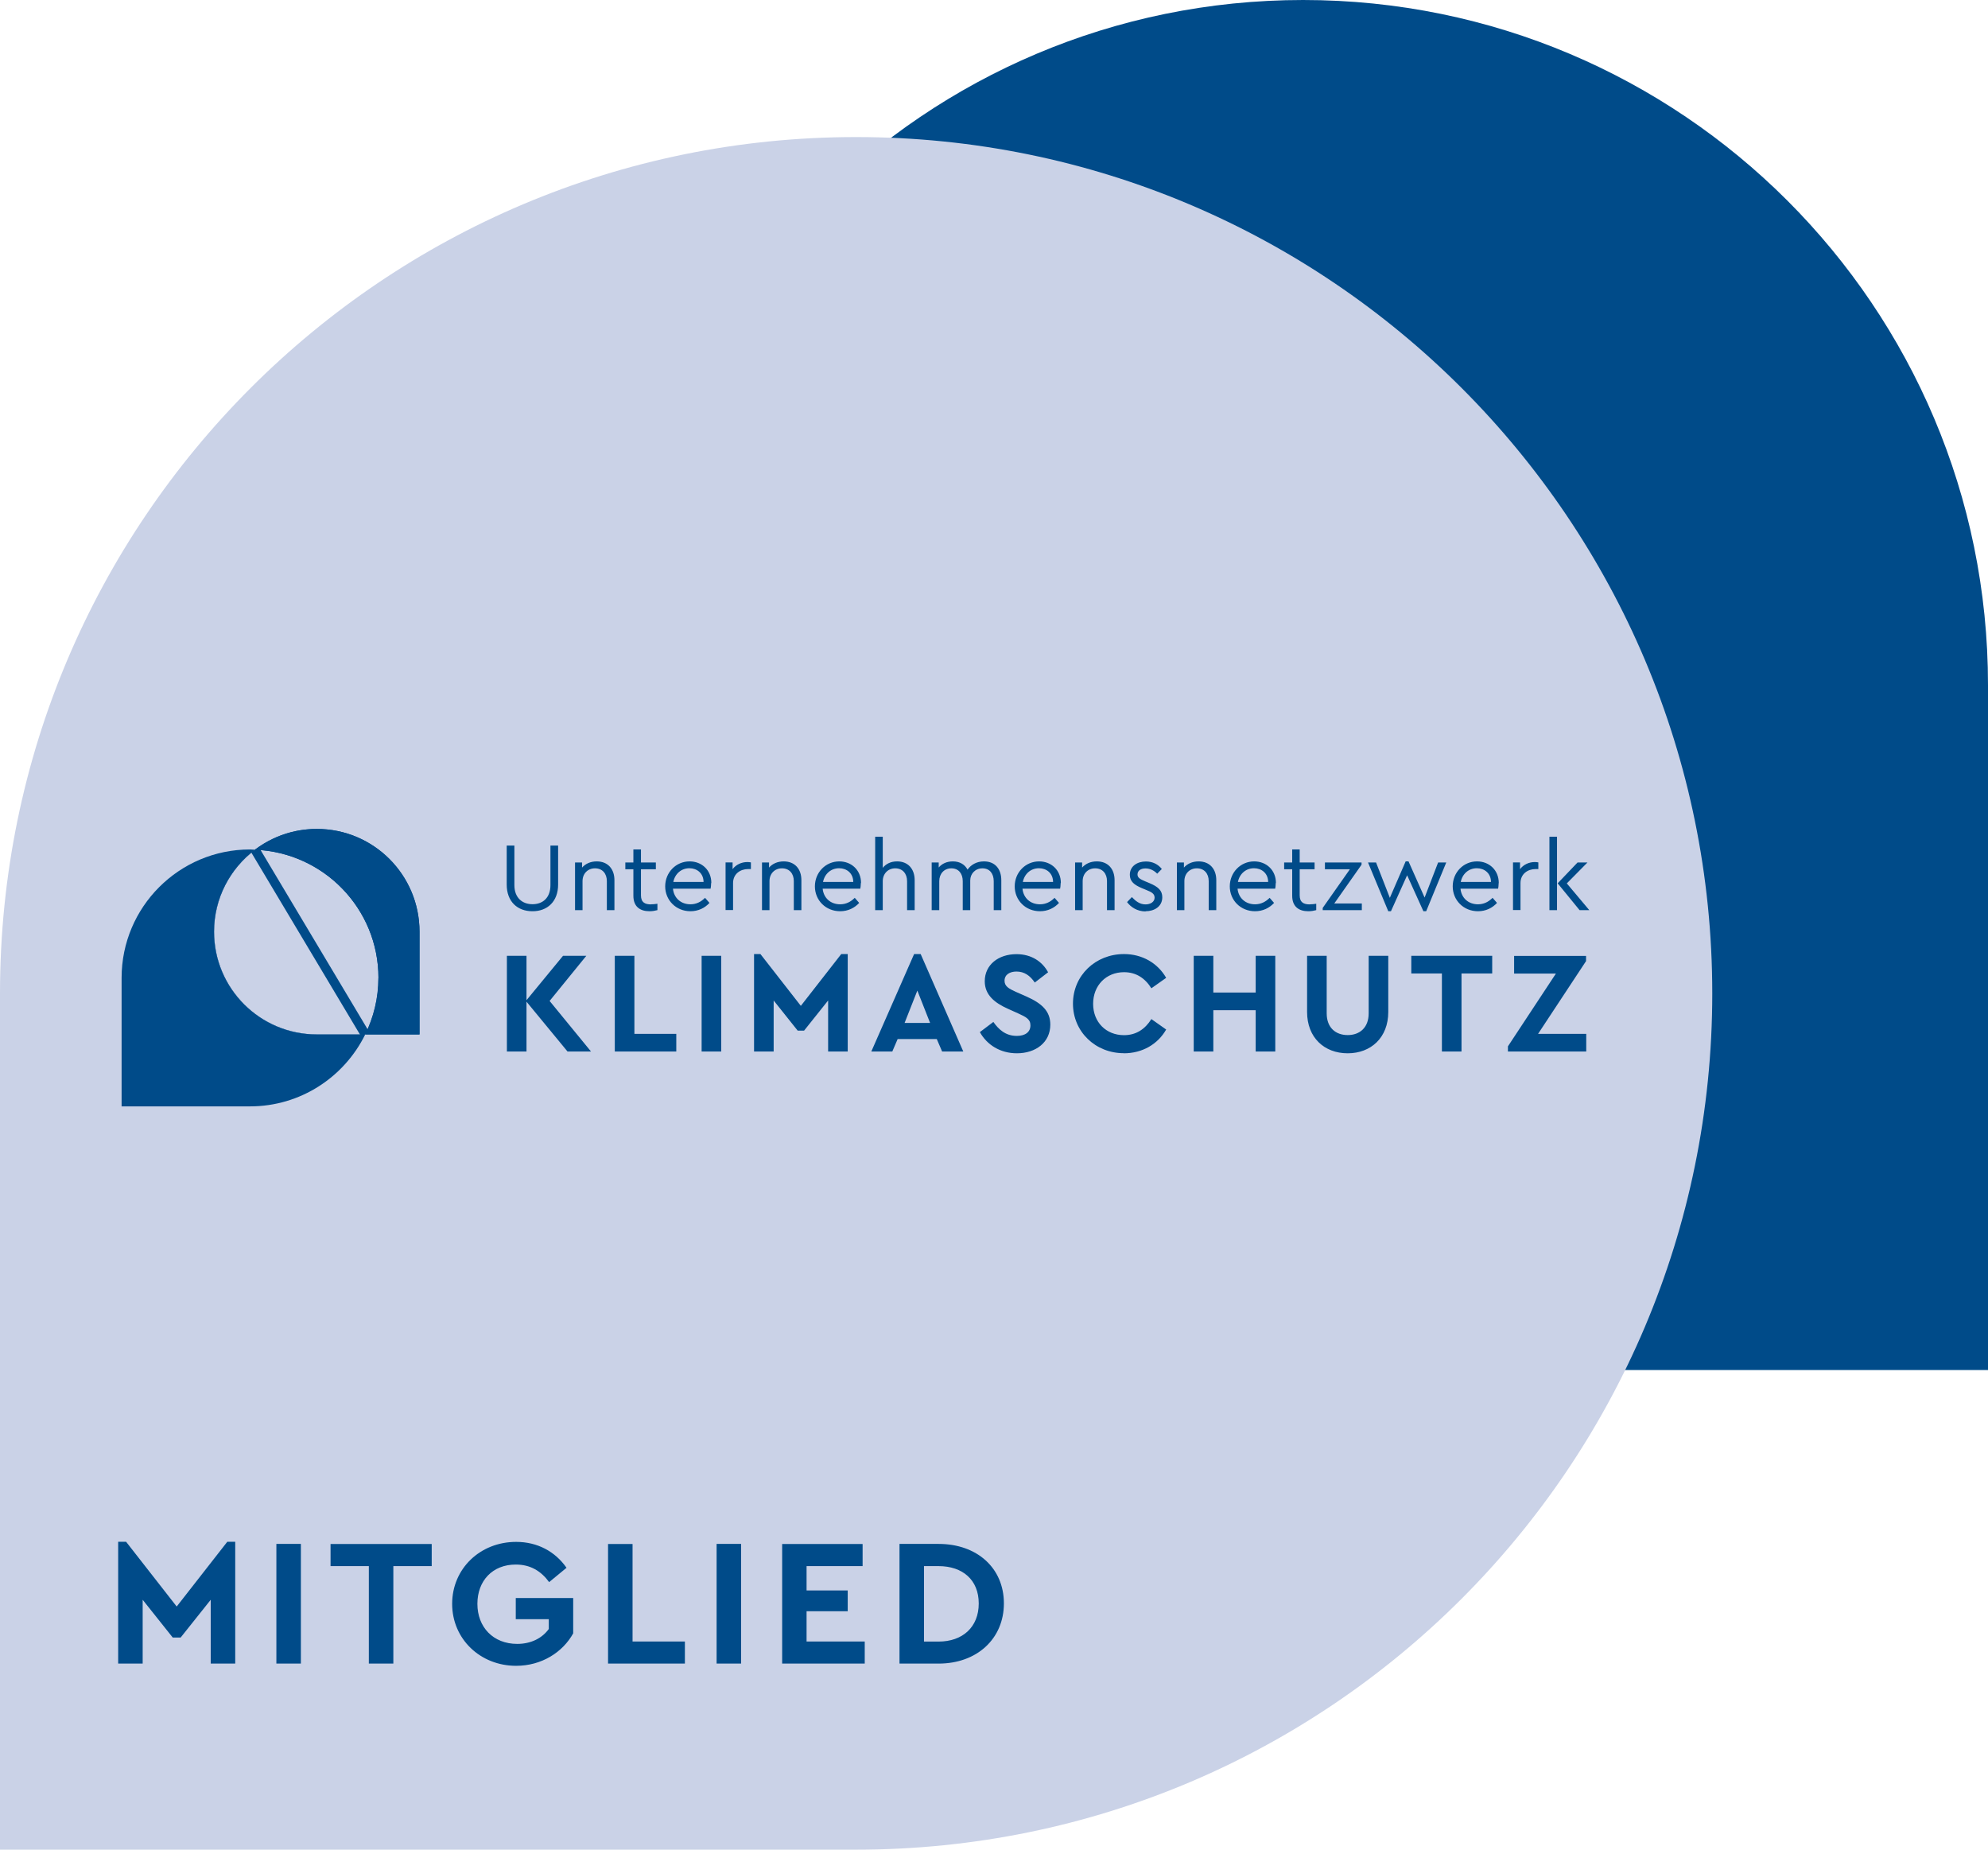 <?xml version="1.0" encoding="UTF-8"?><svg id="Ebene_1" xmlns="http://www.w3.org/2000/svg" viewBox="0 0 215 200"><path d="M215,148.15V74.07C215,33.16,181.84,0,140.93,0S66.85,33.16,66.85,74.07s33.16,74.07,74.07,74.07h74.07Z" fill="#004b89"/><path d="M185.18,107.41c0-51.14-41.46-92.59-92.59-92.59S0,56.27,0,107.41v92.59H92.59c51.14,0,92.59-41.46,92.59-92.59h0Z" fill="#cad2e7"/><path d="M24.58,166.71l-5.47,7-5.47-7h-.86v13.17h2.65v-6.9l3.25,4.08h.86l3.25-4.08v6.9h2.65v-13.17h-.86Zm5.31,13.17h2.65v-12.94h-2.65v12.94h0Zm10,0h2.65v-10.54h4.15v-2.39h-10.94v2.39h4.14v10.54h0Zm15.93,.24c2.76,0,5.04-1.47,6.17-3.51v-3.82h-6.21v2.29h3.57v1.06c-.71,.98-1.9,1.61-3.41,1.61-2.61,0-4.31-1.82-4.31-4.33s1.65-4.25,4.15-4.25c1.59,0,2.74,.71,3.61,1.9l1.88-1.55c-1.23-1.76-3.14-2.8-5.45-2.8-3.9,0-6.92,2.9-6.92,6.7s3.04,6.7,6.92,6.7h0Zm9.94-.24h8.31v-2.39h-5.66v-10.54h-2.65v12.94h0Zm11.74,0h2.65v-12.94h-2.65v12.94h0Zm7.08,0h8.94v-2.39h-6.29v-3.27h4.45v-2.25h-4.45v-2.63h6.06v-2.39h-8.7v12.94h0Zm12.7,0h4.23c4.15,0,7.06-2.69,7.06-6.51s-2.9-6.43-7.06-6.43h-4.23v12.94h0Zm2.65-2.39v-8.15h1.57c2.61,0,4.35,1.49,4.35,4.04s-1.74,4.12-4.35,4.12h-1.57Z" fill="#004b89"/><polygon points="7.59 84.08 7.59 130.74 177.59 130.74 177.59 84.07 7.59 84.08 7.59 84.08" fill="#cad2e7"/><path d="M45.37,111.85v-11.11c0-6.14-4.97-11.11-11.11-11.11s-11.11,4.97-11.11,11.11,4.97,11.11,11.11,11.11h11.11Z" fill="#004b89"/><path d="M63.92,113.7l-4.48-5.47,3.97-4.88h-2.52l-3.95,4.8v-4.8h-2.12v10.35h2.12v-5.39l4.44,5.39h2.56Zm2.57,0h6.65v-1.91h-4.53v-8.44h-2.12v10.35h0Zm9.39,0h2.12v-10.35h-2.12v10.35h0Zm15.1-10.54l-4.37,5.6-4.37-5.6h-.69v10.54h2.12v-5.52l2.6,3.26h.69l2.6-3.26v5.52h2.12v-10.54h-.69Zm10.93,10.54h2.27l-4.61-10.54h-.71l-4.63,10.54h2.27l.58-1.35h4.23l.58,1.35h0Zm-1.32-3.09h-2.76l1.38-3.5,1.38,3.5h0Zm9.38,3.28c2.05,0,3.62-1.18,3.62-3.1,0-1.47-.93-2.3-2.56-3.03l-1.18-.52c-.75-.34-1.21-.6-1.21-1.19,0-.69,.6-1,1.29-1,.85,0,1.47,.44,1.98,1.19l1.44-1.11c-.61-1.13-1.77-1.96-3.42-1.96-1.94,0-3.43,1.14-3.43,2.93,0,1.49,1.08,2.34,2.51,2.98l1.11,.5c.82,.38,1.32,.61,1.32,1.29,0,.72-.56,1.14-1.47,1.14-1.24,0-1.98-.72-2.54-1.51l-1.46,1.1c.77,1.38,2.21,2.29,4,2.29h0Zm11.57,0c2.01,0,3.68-.99,4.58-2.57l-1.6-1.13c-.69,1.1-1.66,1.74-2.96,1.74-1.93,0-3.34-1.4-3.34-3.39s1.41-3.42,3.34-3.42c1.3,0,2.27,.64,2.96,1.74l1.6-1.13c-.91-1.58-2.57-2.57-4.56-2.57-3.09,0-5.52,2.32-5.52,5.36s2.43,5.36,5.5,5.36h0Zm7.56-.19h2.12v-4.47h4.58v4.47h2.12v-10.35h-2.12v3.97h-4.58v-3.97h-2.12v10.35h0Zm16.65,.19c2.51,0,4.39-1.69,4.39-4.47v-6.07h-2.12v6.22c0,1.55-.97,2.35-2.27,2.35s-2.27-.8-2.27-2.35v-6.22h-2.12v6.07c0,2.78,1.87,4.47,4.39,4.47h0Zm10.19-.19h2.12v-8.44h3.32v-1.91h-8.75v1.91h3.31v8.44h0Zm10.4-1.91l5.19-7.87v-.56h-7.78v1.91h4.52l-5.19,7.87v.56h8.47v-1.91h-5.21Z" fill="#004b89"/><path d="M57.6,98.53c1.58,0,2.76-1.03,2.76-2.89v-4.21h-.83v4.27c0,1.41-.86,2.07-1.94,2.07s-1.96-.67-1.96-2.07v-4.27h-.83v4.21c0,1.86,1.17,2.89,2.78,2.89h0Zm6.94-5.39c-.67,0-1.22,.25-1.59,.67v-.55h-.76v5.15h.81v-3.14c0-.8,.56-1.38,1.35-1.38s1.28,.56,1.28,1.38v3.14h.82v-3.24c0-1.2-.7-2.03-1.92-2.03h0Zm5.87,4.65c-.65,0-1.09-.21-1.09-.98v-2.82h1.61v-.73h-1.61v-1.41h-.82v1.41h-.87v.73h.87v2.87c0,1.17,.72,1.67,1.74,1.67,.33,0,.59-.05,.86-.12v-.69c-.26,.04-.49,.06-.69,.06h0Zm6.52-2.32c0-1.38-1.03-2.33-2.35-2.33-1.48,0-2.64,1.2-2.64,2.7s1.18,2.69,2.73,2.69c.85,0,1.55-.35,2.06-.9l-.48-.55c-.42,.42-.93,.7-1.58,.7-1.02,0-1.79-.67-1.89-1.69h4.07c.02-.11,.06-.34,.06-.61h0Zm-2.37-1.59c.81,0,1.52,.53,1.53,1.48h-3.27c.18-.89,.87-1.48,1.74-1.48h0Zm6.27-.67c-.61,0-1.22,.26-1.6,.77v-.73h-.76v5.15h.81v-2.92c0-.98,.78-1.51,1.62-1.51h.31v-.72c-.11-.02-.21-.04-.38-.04h0Zm3.93-.07c-.67,0-1.22,.25-1.59,.67v-.55h-.76v5.15h.81v-3.14c0-.8,.56-1.38,1.35-1.38s1.28,.56,1.28,1.38v3.14h.82v-3.24c0-1.2-.7-2.03-1.92-2.03h0Zm8.36,2.33c0-1.38-1.03-2.33-2.35-2.33-1.48,0-2.64,1.2-2.64,2.7s1.17,2.69,2.73,2.69c.85,0,1.55-.35,2.06-.9l-.48-.55c-.42,.42-.93,.7-1.58,.7-1.02,0-1.79-.67-1.89-1.69h4.07c.02-.11,.06-.34,.06-.61h0Zm-2.37-1.59c.82,0,1.52,.53,1.53,1.48h-3.27c.18-.89,.87-1.48,1.74-1.48h0Zm6.27-.74c-.67,0-1.2,.26-1.55,.7v-3.37h-.82v7.94h.82v-3.13c0-.8,.56-1.39,1.35-1.39s1.28,.57,1.28,1.39v3.13h.82v-3.24c0-1.2-.7-2.03-1.9-2.03h0Zm9.39,0c-.79,0-1.41,.37-1.77,.89-.29-.54-.82-.89-1.59-.89-.65,0-1.17,.24-1.53,.66v-.54h-.76v5.15h.82v-3.13c0-.81,.53-1.39,1.31-1.39s1.23,.57,1.23,1.39v3.13h.81v-3.21c0-.72,.54-1.31,1.32-1.31s1.22,.57,1.22,1.39v3.13h.82v-3.24c0-1.2-.67-2.03-1.87-2.03h0Zm8.32,2.33c0-1.38-1.03-2.33-2.35-2.33-1.48,0-2.64,1.2-2.64,2.7s1.17,2.69,2.73,2.69c.85,0,1.55-.35,2.06-.9l-.48-.55c-.42,.42-.93,.7-1.58,.7-1.02,0-1.79-.67-1.89-1.69h4.07c.02-.11,.06-.34,.06-.61h0Zm-2.37-1.59c.82,0,1.52,.53,1.53,1.48h-3.27c.18-.89,.87-1.48,1.74-1.48h0Zm6.26-.74c-.67,0-1.22,.25-1.59,.67v-.55h-.76v5.15h.82v-3.14c0-.8,.56-1.38,1.35-1.38s1.28,.56,1.28,1.38v3.14h.82v-3.24c0-1.2-.7-2.03-1.92-2.03h0Zm5.27,5.39c.95,0,1.81-.51,1.81-1.51,0-.73-.44-1.13-1.36-1.52l-.48-.2c-.57-.24-.84-.4-.84-.75,0-.42,.37-.65,.86-.65s.93,.22,1.27,.57l.5-.51c-.4-.5-.98-.81-1.72-.81-.94,0-1.74,.51-1.74,1.44,0,.73,.5,1.1,1.28,1.43l.5,.21c.52,.21,.9,.38,.9,.83s-.44,.73-.98,.73c-.62,0-1.06-.35-1.48-.79l-.52,.54c.41,.55,1.1,1.01,2.01,1.01h0Zm5.74-5.39c-.67,0-1.22,.25-1.59,.67v-.55h-.76v5.15h.81v-3.14c0-.8,.56-1.38,1.35-1.38s1.28,.56,1.28,1.38v3.14h.82v-3.24c0-1.2-.7-2.03-1.92-2.03h0Zm8.36,2.33c0-1.38-1.03-2.33-2.35-2.33-1.48,0-2.64,1.2-2.64,2.7s1.17,2.69,2.73,2.69c.85,0,1.55-.35,2.06-.9l-.48-.55c-.42,.42-.93,.7-1.58,.7-1.02,0-1.79-.67-1.89-1.69h4.07c.02-.11,.06-.34,.06-.61h0Zm-2.37-1.59c.81,0,1.52,.53,1.53,1.48h-3.27c.18-.89,.87-1.48,1.74-1.48h0Zm6.03,3.91c-.65,0-1.09-.21-1.09-.98v-2.82h1.61v-.73h-1.61v-1.41h-.81v1.41h-.87v.73h.87v2.87c0,1.17,.72,1.67,1.74,1.67,.33,0,.59-.05,.86-.12v-.69c-.26,.04-.49,.06-.69,.06h0Zm2.65-.1l2.95-4.19v-.24h-3.96v.73h2.7l-2.94,4.18v.24h4.23v-.72h-2.98Zm11.23-4.43l-1.46,3.79-1.74-3.91h-.31l-1.71,3.94-1.49-3.82h-.87l2.19,5.27h.29l1.75-3.89,1.76,3.89h.3l2.17-5.27h-.87Zm6.56,2.21c0-1.38-1.03-2.33-2.35-2.33-1.48,0-2.63,1.2-2.63,2.7s1.17,2.69,2.73,2.69c.85,0,1.55-.35,2.06-.9l-.48-.55c-.42,.42-.93,.7-1.58,.7-1.02,0-1.79-.67-1.89-1.69h4.07c.02-.11,.06-.34,.06-.61h0Zm-2.37-1.59c.81,0,1.52,.53,1.53,1.48h-3.27c.18-.89,.87-1.48,1.74-1.48h0Zm6.27-.67c-.61,0-1.22,.26-1.6,.77v-.73h-.76v5.15h.81v-2.92c0-.98,.78-1.51,1.62-1.51h.31v-.72c-.11-.02-.21-.04-.38-.04h0Zm1.58,5.2h.82v-7.94h-.82v7.94h0Zm1.88-2.89l2.23-2.26h-1.07l-2.15,2.25,2.37,2.9h1.05l-2.43-2.89h0Z" fill="#004b89"/><path d="M40.93,105.74c0-7.49-5.93-13.57-13.35-13.86l11.92,19.96c.9-1.84,1.42-3.91,1.42-6.1h0Z" fill="#cad2e7"/><path d="M23.15,100.74c0,6.14,4.97,11.11,11.11,11.11h5.24s0,0,0-.01l-11.92-19.96h0c-2.69,2.03-4.43,5.24-4.43,8.86h0Z" fill="#cad2e7"/><path d="M45.37,111.85v-11.11c0-6.14-4.97-11.11-11.11-11.11-2.51,0-4.82,.84-6.68,2.25,7.42,.29,13.35,6.37,13.35,13.86,0,2.2-.52,4.26-1.43,6.11h5.88Z" fill="#004b89"/><path d="M27.58,91.88c-.18,0-.36-.03-.54-.03-7.67,0-13.89,6.22-13.89,13.89v13.89h13.89c5.47,0,10.2-3.18,12.46-7.78h-5.24c-6.14,0-11.11-4.97-11.11-11.11,0-3.62,1.74-6.83,4.43-8.86h0Z" fill="#004b89"/><line x1="27.58" y1="91.88" x2="39.5" y2="111.84" fill="none" stroke="#004b89"/></svg>